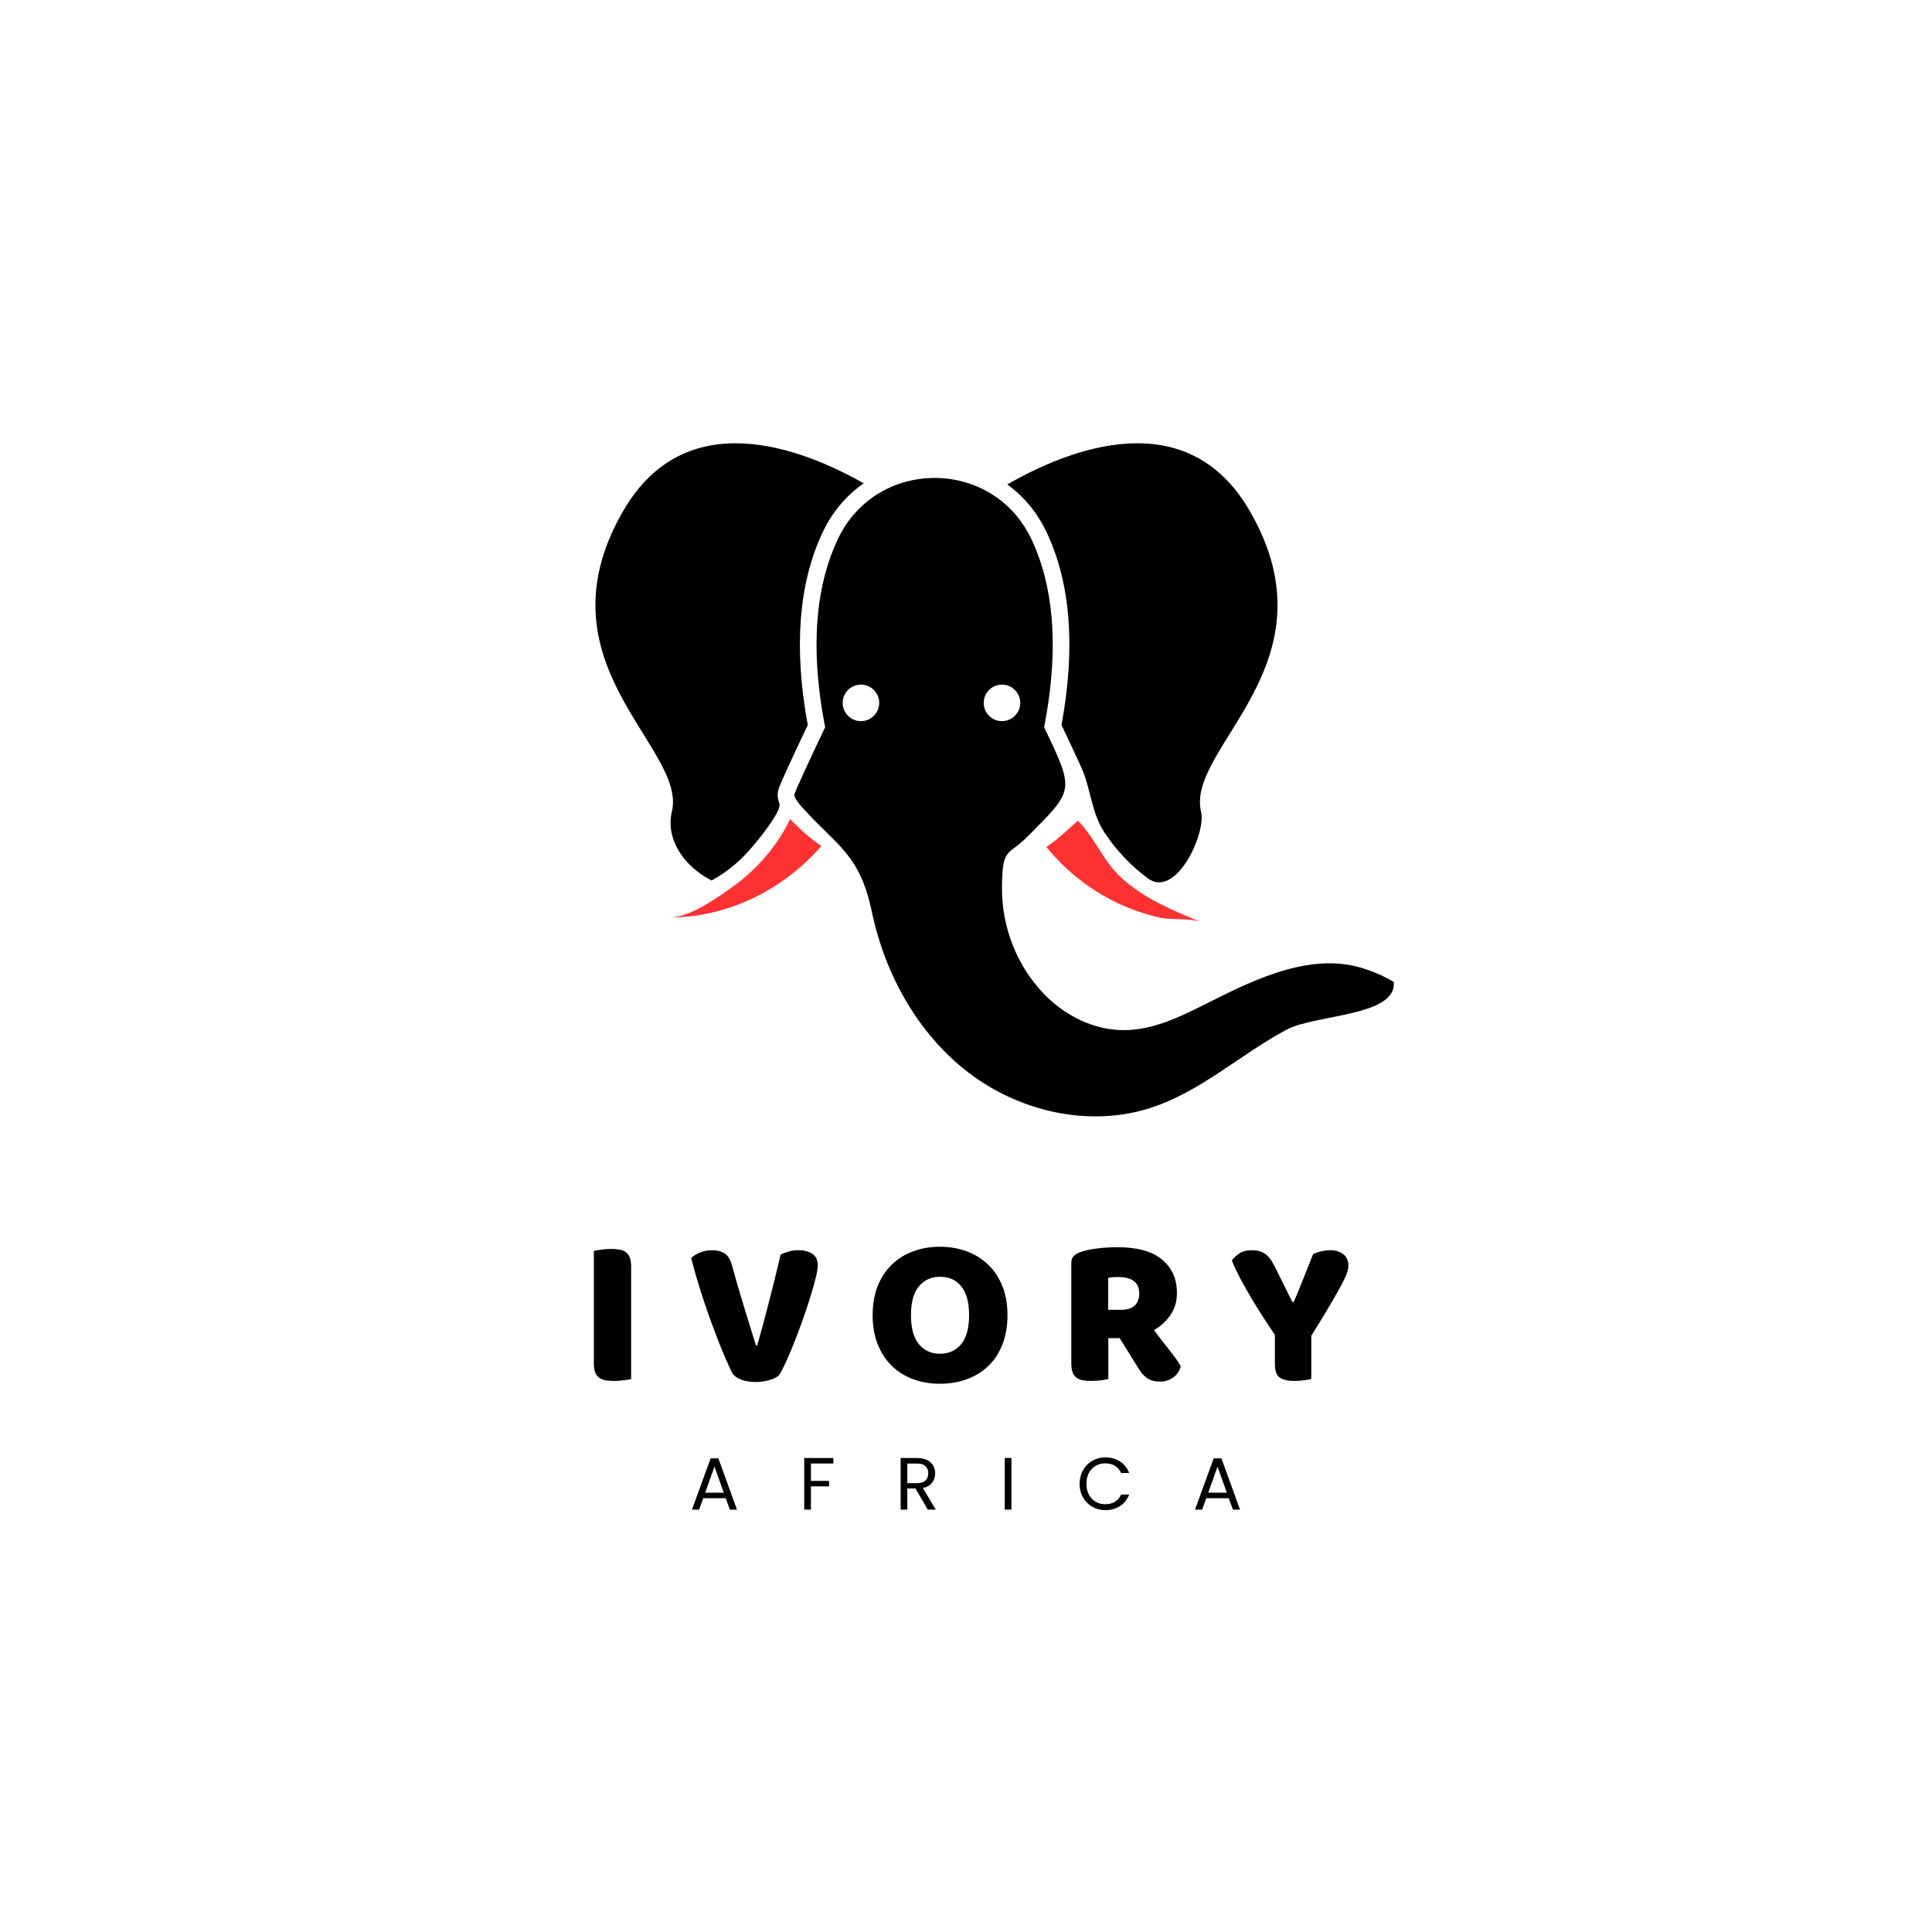 <svg xmlns="http://www.w3.org/2000/svg" xmlns:xlink="http://www.w3.org/1999/xlink" width="500" zoomAndPan="magnify" viewBox="0 0 375 375" height="500" preserveAspectRatio="xMidYMid meet" version="1.0"><defs><g/></defs><g fill="#000000" fill-opacity="1"><g transform="translate(112.58, 267.836)"><g><path d="M 9.922 -0.172 C 9.617 -0.086 9.145 -0.004 8.5 0.078 C 7.852 0.16 7.211 0.203 6.578 0.203 C 5.941 0.203 5.379 0.156 4.891 0.062 C 4.41 -0.031 4.004 -0.203 3.672 -0.453 C 3.348 -0.703 3.102 -1.047 2.938 -1.484 C 2.77 -1.93 2.688 -2.508 2.688 -3.219 L 2.688 -25.047 C 2.988 -25.109 3.469 -25.188 4.125 -25.281 C 4.789 -25.375 5.426 -25.422 6.031 -25.422 C 6.664 -25.422 7.223 -25.375 7.703 -25.281 C 8.191 -25.188 8.598 -25.016 8.922 -24.766 C 9.254 -24.516 9.504 -24.164 9.672 -23.719 C 9.836 -23.281 9.922 -22.707 9.922 -22 Z M 9.922 -0.172 "/></g></g></g><g fill="#000000" fill-opacity="1"><g transform="translate(133.455, 267.836)"><g><path d="M 17.688 -0.828 C 17.301 -0.492 16.703 -0.207 15.891 0.031 C 15.078 0.281 14.191 0.406 13.234 0.406 C 12.078 0.406 11.082 0.234 10.25 -0.109 C 9.426 -0.453 8.863 -0.926 8.562 -1.531 C 8.258 -2.164 7.883 -2.984 7.438 -3.984 C 7 -4.992 6.535 -6.117 6.047 -7.359 C 5.566 -8.598 5.07 -9.91 4.562 -11.297 C 4.051 -12.691 3.562 -14.102 3.094 -15.531 C 2.625 -16.969 2.18 -18.375 1.766 -19.75 C 1.359 -21.133 1.004 -22.438 0.703 -23.656 C 1.086 -24.039 1.645 -24.391 2.375 -24.703 C 3.102 -25.016 3.883 -25.172 4.719 -25.172 C 5.738 -25.172 6.57 -24.957 7.219 -24.531 C 7.863 -24.102 8.336 -23.312 8.641 -22.156 C 9.379 -19.457 10.129 -16.875 10.891 -14.406 C 11.648 -11.938 12.441 -9.367 13.266 -6.703 L 13.516 -6.703 C 14.266 -9.285 15.031 -12.109 15.812 -15.172 C 16.602 -18.234 17.352 -21.281 18.062 -24.312 C 18.562 -24.562 19.094 -24.766 19.656 -24.922 C 20.219 -25.086 20.859 -25.172 21.578 -25.172 C 22.598 -25.172 23.469 -24.941 24.188 -24.484 C 24.906 -24.035 25.266 -23.289 25.266 -22.25 C 25.266 -21.633 25.117 -20.75 24.828 -19.594 C 24.535 -18.438 24.16 -17.133 23.703 -15.688 C 23.254 -14.238 22.742 -12.727 22.172 -11.156 C 21.609 -9.594 21.047 -8.113 20.484 -6.719 C 19.922 -5.32 19.391 -4.094 18.891 -3.031 C 18.398 -1.977 18 -1.242 17.688 -0.828 Z M 17.688 -0.828 "/></g></g></g><g fill="#000000" fill-opacity="1"><g transform="translate(167.928, 267.836)"><g><path d="M 1.453 -12.562 C 1.453 -14.719 1.785 -16.617 2.453 -18.266 C 3.129 -19.922 4.051 -21.305 5.219 -22.422 C 6.395 -23.547 7.773 -24.395 9.359 -24.969 C 10.941 -25.551 12.66 -25.844 14.516 -25.844 C 16.359 -25.844 18.07 -25.551 19.656 -24.969 C 21.238 -24.395 22.625 -23.547 23.812 -22.422 C 25 -21.305 25.93 -19.922 26.609 -18.266 C 27.285 -16.617 27.625 -14.719 27.625 -12.562 C 27.625 -10.414 27.289 -8.508 26.625 -6.844 C 25.969 -5.176 25.051 -3.785 23.875 -2.672 C 22.707 -1.555 21.32 -0.707 19.719 -0.125 C 18.125 0.457 16.391 0.75 14.516 0.75 C 12.641 0.75 10.898 0.453 9.297 -0.141 C 7.703 -0.734 6.328 -1.594 5.172 -2.719 C 4.016 -3.852 3.102 -5.25 2.438 -6.906 C 1.781 -8.562 1.453 -10.445 1.453 -12.562 Z M 8.891 -12.562 C 8.891 -10.062 9.398 -8.188 10.422 -6.938 C 11.441 -5.695 12.805 -5.078 14.516 -5.078 C 16.242 -5.078 17.617 -5.695 18.641 -6.938 C 19.66 -8.188 20.172 -10.062 20.172 -12.562 C 20.172 -15.051 19.664 -16.914 18.656 -18.156 C 17.656 -19.395 16.285 -20.016 14.547 -20.016 C 12.836 -20.016 11.469 -19.398 10.438 -18.172 C 9.406 -16.941 8.891 -15.07 8.891 -12.562 Z M 8.891 -12.562 "/></g></g></g><g fill="#000000" fill-opacity="1"><g transform="translate(205.253, 267.836)"><g><path d="M 9.875 -8.109 L 9.875 -0.172 C 9.57 -0.086 9.098 -0.004 8.453 0.078 C 7.805 0.16 7.164 0.203 6.531 0.203 C 5.895 0.203 5.336 0.156 4.859 0.062 C 4.379 -0.031 3.977 -0.203 3.656 -0.453 C 3.344 -0.703 3.102 -1.047 2.938 -1.484 C 2.77 -1.93 2.688 -2.508 2.688 -3.219 L 2.688 -22.703 C 2.688 -23.273 2.844 -23.719 3.156 -24.031 C 3.477 -24.352 3.914 -24.613 4.469 -24.812 C 5.406 -25.133 6.492 -25.367 7.734 -25.516 C 8.973 -25.672 10.297 -25.75 11.703 -25.75 C 15.504 -25.75 18.367 -24.953 20.297 -23.359 C 22.223 -21.766 23.188 -19.602 23.188 -16.875 C 23.188 -15.164 22.742 -13.703 21.859 -12.484 C 20.984 -11.273 19.941 -10.336 18.734 -9.672 C 19.723 -8.328 20.695 -7.062 21.656 -5.875 C 22.625 -4.688 23.383 -3.609 23.938 -2.641 C 23.664 -1.68 23.16 -0.945 22.422 -0.438 C 21.691 0.07 20.875 0.328 19.969 0.328 C 19.363 0.328 18.836 0.258 18.391 0.125 C 17.953 -0.008 17.566 -0.203 17.234 -0.453 C 16.91 -0.703 16.609 -1.004 16.328 -1.359 C 16.055 -1.723 15.797 -2.109 15.547 -2.516 L 12.078 -8.109 Z M 12.484 -13.609 C 13.535 -13.609 14.363 -13.875 14.969 -14.406 C 15.57 -14.945 15.875 -15.738 15.875 -16.781 C 15.875 -17.832 15.535 -18.625 14.859 -19.156 C 14.18 -19.695 13.113 -19.969 11.656 -19.969 C 11.238 -19.969 10.906 -19.953 10.656 -19.922 C 10.414 -19.898 10.145 -19.859 9.844 -19.797 L 9.844 -13.609 Z M 12.484 -13.609 "/></g></g></g><g fill="#000000" fill-opacity="1"><g transform="translate(238.692, 267.836)"><g><path d="M 15.828 -0.172 C 15.523 -0.086 15.055 -0.004 14.422 0.078 C 13.797 0.16 13.176 0.203 12.562 0.203 C 11.301 0.203 10.352 -0.008 9.719 -0.438 C 9.082 -0.863 8.766 -1.766 8.766 -3.141 L 8.766 -8.719 C 8.078 -9.738 7.332 -10.867 6.531 -12.109 C 5.727 -13.348 4.941 -14.613 4.172 -15.906 C 3.398 -17.207 2.68 -18.484 2.016 -19.734 C 1.359 -20.992 0.82 -22.145 0.406 -23.188 C 0.77 -23.688 1.258 -24.141 1.875 -24.547 C 2.5 -24.961 3.266 -25.172 4.172 -25.172 C 5.242 -25.172 6.117 -24.953 6.797 -24.516 C 7.473 -24.078 8.113 -23.25 8.719 -22.031 L 12.156 -15.125 L 12.406 -15.125 C 12.789 -15.977 13.125 -16.754 13.406 -17.453 C 13.695 -18.16 13.977 -18.863 14.25 -19.562 C 14.531 -20.27 14.82 -21.004 15.125 -21.766 C 15.438 -22.523 15.785 -23.398 16.172 -24.391 C 16.66 -24.641 17.207 -24.832 17.812 -24.969 C 18.426 -25.102 19.008 -25.172 19.562 -25.172 C 20.52 -25.172 21.336 -24.914 22.016 -24.406 C 22.691 -23.906 23.031 -23.145 23.031 -22.125 C 23.031 -21.789 22.957 -21.391 22.812 -20.922 C 22.676 -20.453 22.359 -19.738 21.859 -18.781 C 21.367 -17.832 20.648 -16.547 19.703 -14.922 C 18.754 -13.297 17.461 -11.176 15.828 -8.562 Z M 15.828 -0.172 "/></g></g></g><g fill="#000000" fill-opacity="1"><g transform="translate(133.841, 293.016)"><g><path d="M 7.016 -2.219 L 2.656 -2.219 L 1.859 0 L 0.469 0 L 4.094 -9.953 L 5.594 -9.953 L 9.203 0 L 7.828 0 Z M 6.641 -3.281 L 4.844 -8.344 L 3.031 -3.281 Z M 6.641 -3.281 "/></g></g></g><g fill="#000000" fill-opacity="1"><g transform="translate(154.993, 293.016)"><g><path d="M 6.766 -10.016 L 6.766 -8.953 L 2.406 -8.953 L 2.406 -5.578 L 5.938 -5.578 L 5.938 -4.516 L 2.406 -4.516 L 2.406 0 L 1.109 0 L 1.109 -10.016 Z M 6.766 -10.016 "/></g></g></g><g fill="#000000" fill-opacity="1"><g transform="translate(173.706, 293.016)"><g><path d="M 6.375 0 L 3.984 -4.094 L 2.406 -4.094 L 2.406 0 L 1.109 0 L 1.109 -10.016 L 4.344 -10.016 C 5.094 -10.016 5.727 -9.883 6.25 -9.625 C 6.77 -9.363 7.16 -9.008 7.422 -8.562 C 7.68 -8.125 7.812 -7.625 7.812 -7.062 C 7.812 -6.375 7.613 -5.766 7.219 -5.234 C 6.82 -4.711 6.223 -4.363 5.422 -4.188 L 7.938 0 Z M 2.406 -5.141 L 4.344 -5.141 C 5.051 -5.141 5.582 -5.312 5.938 -5.656 C 6.289 -6.008 6.469 -6.477 6.469 -7.062 C 6.469 -7.656 6.289 -8.113 5.938 -8.438 C 5.582 -8.77 5.051 -8.938 4.344 -8.938 L 2.406 -8.938 Z M 2.406 -5.141 "/></g></g></g><g fill="#000000" fill-opacity="1"><g transform="translate(193.911, 293.016)"><g><path d="M 2.406 -10.016 L 2.406 0 L 1.109 0 L 1.109 -10.016 Z M 2.406 -10.016 "/></g></g></g><g fill="#000000" fill-opacity="1"><g transform="translate(208.924, 293.016)"><g><path d="M 0.625 -5.016 C 0.625 -5.984 0.844 -6.859 1.281 -7.641 C 1.719 -8.422 2.316 -9.031 3.078 -9.469 C 3.836 -9.914 4.68 -10.141 5.609 -10.141 C 6.703 -10.141 7.656 -9.875 8.469 -9.344 C 9.281 -8.82 9.875 -8.078 10.25 -7.109 L 8.688 -7.109 C 8.406 -7.711 8.004 -8.176 7.484 -8.5 C 6.961 -8.82 6.336 -8.984 5.609 -8.984 C 4.91 -8.984 4.285 -8.82 3.734 -8.5 C 3.18 -8.176 2.742 -7.711 2.422 -7.109 C 2.109 -6.516 1.953 -5.816 1.953 -5.016 C 1.953 -4.211 2.109 -3.516 2.422 -2.922 C 2.742 -2.328 3.18 -1.863 3.734 -1.531 C 4.285 -1.207 4.91 -1.047 5.609 -1.047 C 6.336 -1.047 6.961 -1.207 7.484 -1.531 C 8.004 -1.852 8.406 -2.316 8.688 -2.922 L 10.25 -2.922 C 9.875 -1.961 9.281 -1.219 8.469 -0.688 C 7.656 -0.164 6.703 0.094 5.609 0.094 C 4.68 0.094 3.836 -0.125 3.078 -0.562 C 2.316 -1 1.719 -1.602 1.281 -2.375 C 0.844 -3.156 0.625 -4.035 0.625 -5.016 Z M 0.625 -5.016 "/></g></g></g><g fill="#000000" fill-opacity="1"><g transform="translate(231.481, 293.016)"><g><path d="M 7.016 -2.219 L 2.656 -2.219 L 1.859 0 L 0.469 0 L 4.094 -9.953 L 5.594 -9.953 L 9.203 0 L 7.828 0 Z M 6.641 -3.281 L 4.844 -8.344 L 3.031 -3.281 Z M 6.641 -3.281 "/></g></g></g><path fill="#000000" d="M 233.125 157.543 C 234.152 161.812 228.227 174.504 222.801 170.488 C 219.523 168.059 216.672 165.059 214.418 161.66 C 211.742 157.633 211.785 153.078 209.805 148.77 C 208.512 145.938 206.832 142.391 206.039 140.719 C 208.773 125.887 207.836 113.375 203.25 103.523 C 203.199 103.41 203.137 103.285 203.078 103.164 C 202.895 102.773 202.676 102.352 202.422 101.891 C 200.668 98.703 198.312 96.047 195.516 94.027 C 207.566 87.109 230.395 78.039 242.605 99.223 C 259.715 128.879 230.121 145.062 233.125 157.543 " fill-opacity="1" fill-rule="nonzero"/><path fill="#000000" d="M 120.93 99.223 C 103.824 128.879 133.422 145.062 130.41 157.543 C 129.176 162.672 132.52 168.035 138.109 170.902 C 141.367 169.168 144.18 166.668 146.496 163.809 C 147.336 162.773 151.852 157.348 151.266 155.883 C 150.969 155.145 150.809 154.238 151.102 153.234 C 151.18 152.984 151.375 152.324 153.016 148.773 C 154.312 145.938 155.992 142.391 156.785 140.719 C 154.051 125.887 154.992 113.371 159.598 103.484 L 159.672 103.328 L 159.754 103.156 C 159.898 102.859 160.035 102.574 160.199 102.27 C 161.996 98.848 164.551 95.957 167.637 93.809 C 155.488 86.926 133.012 78.266 120.93 99.223 " fill-opacity="1" fill-rule="nonzero"/><path fill="#000000" d="M 192.121 139.066 C 191.395 138.422 190.938 137.48 190.938 136.426 C 190.938 135.66 191.18 134.961 191.59 134.383 C 192.227 133.477 193.285 132.883 194.484 132.883 C 196.438 132.883 198.031 134.469 198.031 136.426 C 198.031 138.387 196.438 139.973 194.484 139.973 C 193.578 139.973 192.746 139.629 192.121 139.066 Z M 167.109 139.973 C 165.156 139.973 163.562 138.387 163.562 136.426 C 163.562 134.469 165.156 132.883 167.109 132.883 C 169.066 132.883 170.656 134.469 170.656 136.426 C 170.656 138.387 169.066 139.973 167.109 139.973 Z M 270.523 190.586 C 270.523 190.586 270.383 190.508 270.109 190.355 C 269.84 190.211 269.449 189.961 268.898 189.703 C 268.625 189.57 268.32 189.418 267.988 189.254 C 267.641 189.105 267.262 188.945 266.852 188.77 C 266.438 188.602 265.984 188.449 265.508 188.27 C 255.113 184.422 243.746 189.969 234.594 194.586 C 229.434 197.188 224.059 199.902 218.281 199.949 C 212.398 200 206.703 197.164 202.629 192.922 C 197.297 187.367 194.434 179.887 194.484 172.25 C 194.539 164.273 195.66 166.215 199.48 162.344 C 208.469 153.23 208.676 153.742 202.664 141.156 C 205.871 124.668 204.113 113.051 200.312 104.887 C 200.262 104.773 200.211 104.668 200.16 104.562 C 199.98 104.184 199.789 103.812 199.586 103.453 C 197.785 100.168 195.301 97.645 192.445 95.875 C 189.105 93.805 185.262 92.766 181.414 92.766 C 177.707 92.766 173.992 93.73 170.738 95.656 C 167.637 97.488 164.945 100.191 163.059 103.777 C 162.926 104.035 162.797 104.293 162.668 104.562 C 162.617 104.668 162.566 104.773 162.516 104.879 C 158.715 113.039 156.953 124.66 160.16 141.156 C 160.16 141.156 157.719 146.262 155.957 150.121 C 155.062 152.066 154.344 153.691 154.199 154.18 C 154.113 154.461 154.344 154.961 154.797 155.59 C 154.992 155.863 155.227 156.156 155.496 156.465 C 155.496 156.465 155.781 156.785 155.781 156.785 C 162.555 164.324 166.871 165.766 169.223 176.973 C 171.773 189.129 178.16 200.688 188.031 208.223 C 197.902 215.758 211.375 218.859 223.203 215.078 C 233.113 211.91 240.723 204.637 249.762 199.844 C 255.367 196.867 271.18 197.285 270.523 190.586 " fill-opacity="1" fill-rule="nonzero"/><path fill="#ff3131" d="M 233.094 178.992 C 233.117 179 233.141 179.012 233.168 179.023 C 231.07 178.125 227.395 178.625 225.039 178.09 C 222.078 177.422 219.195 176.402 216.469 175.066 C 211.297 172.535 206.734 168.859 203.105 164.391 C 203.137 164.367 203.172 164.348 203.203 164.324 C 205.414 162.871 207.25 161.023 209.227 159.301 C 212.371 162.383 214.125 167.137 217.617 170.332 C 222.188 174.516 227.5 176.605 233.094 178.992 " fill-opacity="1" fill-rule="nonzero"/><path fill="#ff3131" d="M 159.43 164.203 C 159.191 164.488 158.934 164.781 158.668 165.066 C 151.305 173.074 140.984 178.02 130.035 178.09 C 133.848 178.062 139.129 174.34 142.121 172.199 C 146.867 168.801 150.859 164.238 153.383 158.961 C 155.016 160.762 157.344 162.801 159.43 164.203 " fill-opacity="1" fill-rule="nonzero"/></svg>